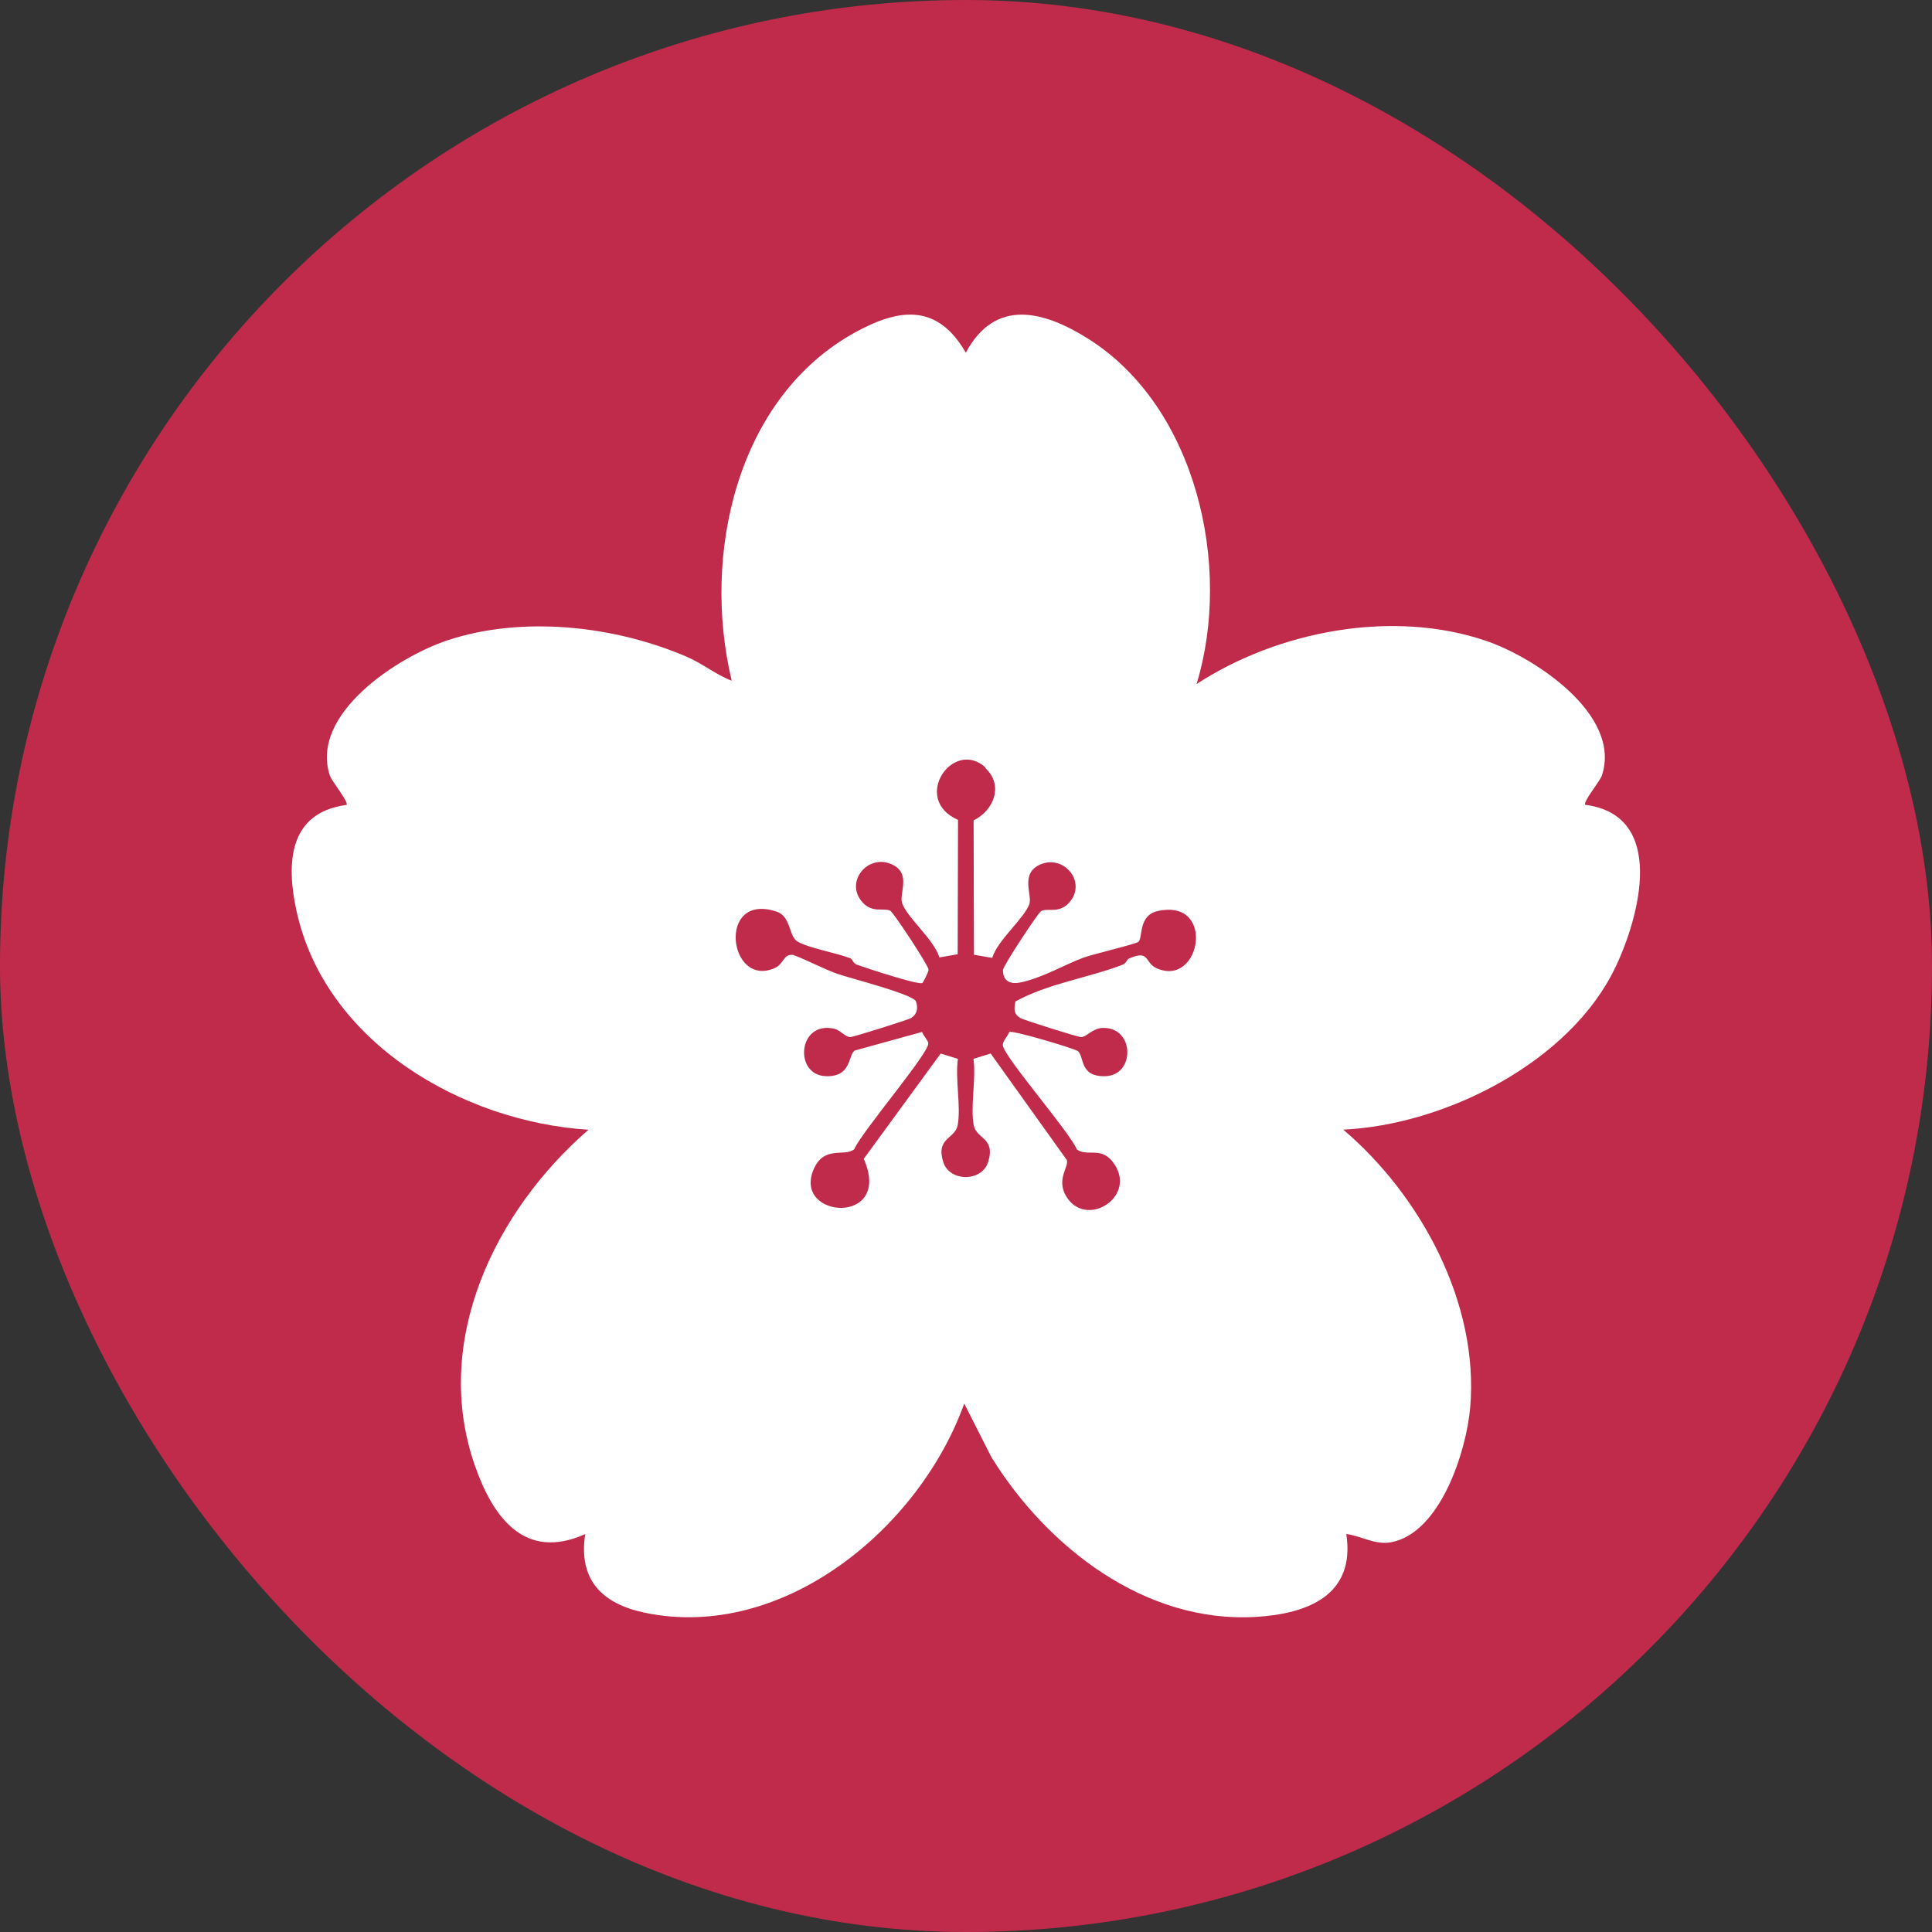 <?xml version="1.0" encoding="UTF-8"?>
<svg id="Layer_2" data-name="Layer 2" xmlns="http://www.w3.org/2000/svg" viewBox="0 0 158.63 158.63">
  <rect x="0" y="0" width="158.63" height="158.63" fill="#333333" stroke="none"/>
  <defs>
    <style>
      .cls-1 {
        fill: #fff;
      }

      .cls-2 {
        fill: #c02b4b;
      }
    </style>
  </defs>
  <g id="copy">
    <g>
      <rect class="cls-2" x="0" y="0" width="158.63" height="158.63" rx="79.31" ry="79.31"/>
      <path class="cls-1" d="M98.27,56.15c6.7-4.36,16.11-6.15,23.78-3.52,3.96,1.36,11.11,6.05,9.48,11.03-.16.49-1.58,2.19-1.37,2.42,6.68.87,4.48,9.14,2.48,13.33-3.72,7.8-13.97,12.95-22.35,13.34,6.37,5.42,11.17,14.28,10.42,22.84-.31,3.55-2.44,10.29-6.5,11.04-1.32.24-2.41-.51-3.67-.68.77,5.04-3.19,6.56-7.44,6.81-9.11.53-17.12-5.74-21.69-13.1l-2.24-4.42c-3.66,10.21-14.85,19.53-26.21,17.18-3.51-.73-5.49-2.69-4.91-6.46-5,2.24-7.6-1.41-9.08-5.69-3.52-10.18,1.67-20.85,9.35-27.51-10.4-.66-21.64-7.21-23.98-17.99-.85-3.9-.65-8.04,4.11-8.68.21-.23-1.21-1.93-1.37-2.42-1.65-5.06,5.6-9.75,9.68-11.1,6.16-2.04,13.75-1.19,19.66,1.37,1.29.56,2.36,1.46,3.66,1.95-2.47-10.26.35-23.25,10.19-28.63,3.66-2,6.73-2.29,9.03,1.7,2.41-4.5,6.38-3.45,10.04-1.15,8.9,5.6,11.85,18.7,8.91,28.34ZM80.93,63.03c-2.65-2.46-6.16,2.57-2.27,4.29l-.03,11.03-1.5.26c-.43-1.45-2.6-3.21-3.05-4.43-.3-.8.82-2.51-.92-3.24-1.95-.82-3.82,1.49-2.35,3.14.84.94,1.76.41,2.3.71.25.14,3.13,4.48,3.13,4.83,0,.18-.44,1.05-.51,1.09-.32.19-4.64-1.24-5.34-1.49-.37-.13-.39-.47-.57-.54-1.13-.44-3.44-.84-4.33-1.37-.76-.45-.52-2.06-1.73-2.46-4.94-1.64-3.95,6.36-.12,4.62.74-.34.68-1.19,1.5-1.06,1.26.47,2.41,1.13,3.69,1.57.96.34,6.18,1.66,6.38,2.25.19.56.09,1.05-.41,1.36-.22.14-4.71,1.55-4.97,1.56-.45,0-.81-.56-1.32-.68-3-.7-3.35,3.79-.72,3.89,2.19.09,1.82-1.79,2.41-2.11l5.51-1.52c.09.29.48.68.51.92.1.79-5.51,7.32-6.08,8.71-.79.66-2.47-.35-3.33,1.64-1.77,4.09,6.54,4.66,4.11-.85l6.32-8.65,1.41.44c-.24,1.64.27,3.91-.02,5.45-.22,1.14-1.82,1.02-1.18,3.03.52,1.63,3.17,1.63,3.68,0,.64-2.01-.97-1.9-1.18-3.03-.29-1.55.21-3.81-.02-5.45l1.41-.44,6.25,8.74c.21.52-.87,1.55-.08,2.93,1.57,2.74,5.74.21,4.05-2.49-1.05-1.69-2.22-.64-3.14-1.3-.62-1.48-6.01-7.63-6.08-8.56-.02-.33.41-.75.53-1.09.26-.16,5.4,1.37,5.64,1.58.53.45.11,2.14,2.28,2.05,2.43-.1,2.38-4.04-.25-3.96-.86.03-1.32.76-1.79.75-.26,0-4.75-1.42-4.97-1.56-.56-.35-.52-.73-.41-1.36,2.64-1.46,5.89-1.92,8.76-3,.37-.14.39-.45.57-.53,1.73-.75,1.24.32,2.25.79,3.64,1.66,4.94-5.78.08-4.68-1.55.35-1.2,2.13-1.54,2.51-.15.18-3.83,1.04-4.56,1.32-1.58.59-3.24,1.6-5.06,2.01-.82.19-1.53-.01-1.52-1.01,0-.31,2.88-4.69,3.13-4.83.53-.29,1.46.24,2.31-.7,1.47-1.65-.4-3.96-2.35-3.14-1.72.73-.67,2.5-.92,3.25-.39,1.15-2.66,3.03-3.05,4.43l-1.5-.26-.03-11.03c1.67-.82,2.48-2.89.97-4.29Z"/>
    </g>
  </g>
</svg>
